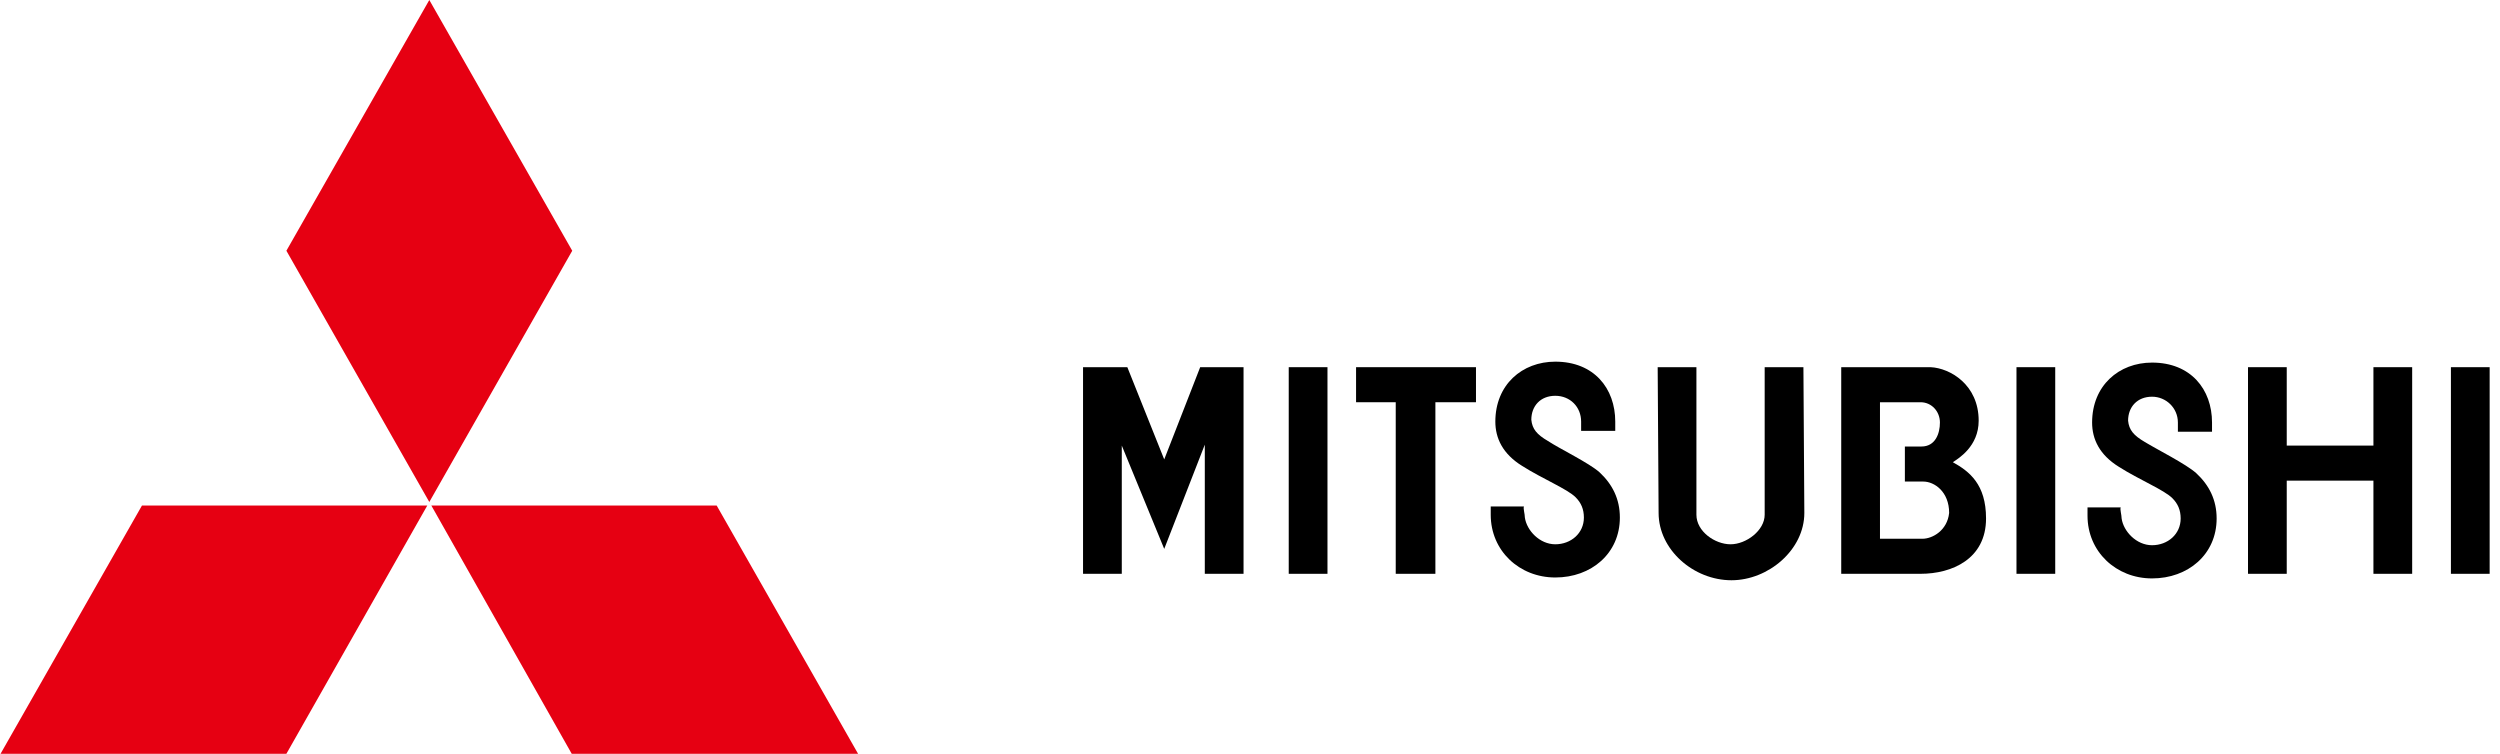 <?xml version="1.0" encoding="UTF-8"?> <svg xmlns="http://www.w3.org/2000/svg" width="199" height="60" viewBox="0 0 199 60" fill="none"> <path fill-rule="evenodd" clip-rule="evenodd" d="M34.011 40.243H11.299L0.044 60H22.797L34.011 40.243Z" fill="#E60012"></path> <path fill-rule="evenodd" clip-rule="evenodd" d="M45.55 19.959L34.173 0L22.797 19.959L34.173 39.959L45.55 19.959Z" fill="#E60012"></path> <path fill-rule="evenodd" clip-rule="evenodd" d="M45.509 60H68.302L57.048 40.243H34.335L45.509 60Z" fill="#E60012"></path> <path fill-rule="evenodd" clip-rule="evenodd" d="M160.512 45.675H163.596V29.228H160.512V45.675Z" fill="black"></path> <path fill-rule="evenodd" clip-rule="evenodd" d="M195.093 45.675H198.176V29.228H195.093V45.675Z" fill="black"></path> <path fill-rule="evenodd" clip-rule="evenodd" d="M102.583 45.675H105.667V29.228H102.583V45.675Z" fill="black"></path> <path fill-rule="evenodd" clip-rule="evenodd" d="M117.488 29.228H107.943V32.018H111.1V45.675H114.257V32.018H117.488V29.228Z" fill="black"></path> <path fill-rule="evenodd" clip-rule="evenodd" d="M188.925 35.469H182.024V29.228H178.941V45.675H182.024V38.259H188.925V45.675H192.009V29.228H188.925V35.469Z" fill="black"></path> <path fill-rule="evenodd" clip-rule="evenodd" d="M92.672 36.569L89.735 29.227H86.21V45.673H89.294V35.468L92.672 43.691L95.902 35.394V45.673H98.986V29.227H95.535L92.672 36.569Z" fill="black"></path> <path fill-rule="evenodd" clip-rule="evenodd" d="M143.552 29.228H140.468V40.975C140.468 42.224 139 43.325 137.752 43.325C136.504 43.325 135.035 42.297 135.035 40.975V29.228H131.951L132.025 40.829C132.025 43.766 134.815 46.188 137.825 46.188C140.762 46.188 143.625 43.766 143.625 40.829L143.552 29.228Z" fill="black"></path> <path fill-rule="evenodd" clip-rule="evenodd" d="M155.446 36.791C155.887 36.497 157.502 35.542 157.502 33.487C157.502 30.623 155.226 29.302 153.684 29.228H146.562V45.675H152.877C155.372 45.675 158.089 44.5 158.089 41.269C158.089 38.553 156.767 37.525 155.446 36.791ZM153.023 42.885H149.646V32.018H152.877C153.757 32.018 154.418 32.752 154.418 33.634C154.418 34.515 154.051 35.542 152.949 35.542H151.628V38.332H153.096C153.977 38.332 155.152 39.14 155.152 40.829C155.005 42.224 153.831 42.885 153.023 42.885Z" fill="black"></path> <path fill-rule="evenodd" clip-rule="evenodd" d="M118.662 40.315C118.662 40.462 118.662 40.682 118.662 40.976C118.662 43.839 120.938 45.968 123.802 45.968C126.665 45.968 128.941 44.059 128.941 41.196C128.941 39.728 128.354 38.553 127.326 37.599C126.518 36.864 124.096 35.69 123.214 35.102C122.333 34.588 121.966 34.148 121.893 33.414C121.893 32.312 122.627 31.505 123.802 31.505C124.977 31.505 125.858 32.386 125.858 33.56C125.858 33.854 125.858 34.148 125.858 34.295H128.574V33.56C128.574 30.917 126.886 28.788 123.802 28.788C121.159 28.788 119.029 30.624 119.029 33.56C119.029 34.882 119.617 36.13 121.159 37.085C122.774 38.112 124.756 38.92 125.417 39.581C125.858 40.021 126.078 40.535 126.078 41.196C126.078 42.444 125.05 43.325 123.802 43.325C122.554 43.325 121.526 42.224 121.379 41.196C121.379 40.902 121.232 40.462 121.306 40.315H118.662Z" fill="black"></path> <path fill-rule="evenodd" clip-rule="evenodd" d="M170.717 35.176C169.837 34.662 169.469 34.221 169.396 33.487C169.396 32.386 170.13 31.578 171.304 31.578C172.406 31.578 173.36 32.459 173.36 33.634C173.36 33.928 173.36 34.221 173.36 34.368H176.077V33.634C176.077 30.991 174.388 28.862 171.304 28.862C168.661 28.862 166.532 30.697 166.532 33.634C166.532 34.956 167.12 36.204 168.661 37.158C170.276 38.186 172.26 38.994 172.919 39.655C173.36 40.095 173.581 40.609 173.581 41.27C173.581 42.518 172.553 43.399 171.304 43.399C170.057 43.399 169.029 42.298 168.881 41.27C168.881 40.976 168.735 40.536 168.809 40.389H166.166C166.166 40.536 166.166 40.756 166.166 41.05C166.166 43.913 168.442 46.042 171.304 46.042C174.168 46.042 176.444 44.133 176.444 41.27C176.444 39.801 175.857 38.627 174.829 37.672C174.021 36.938 171.672 35.763 170.717 35.176Z" fill="black"></path> </svg> 